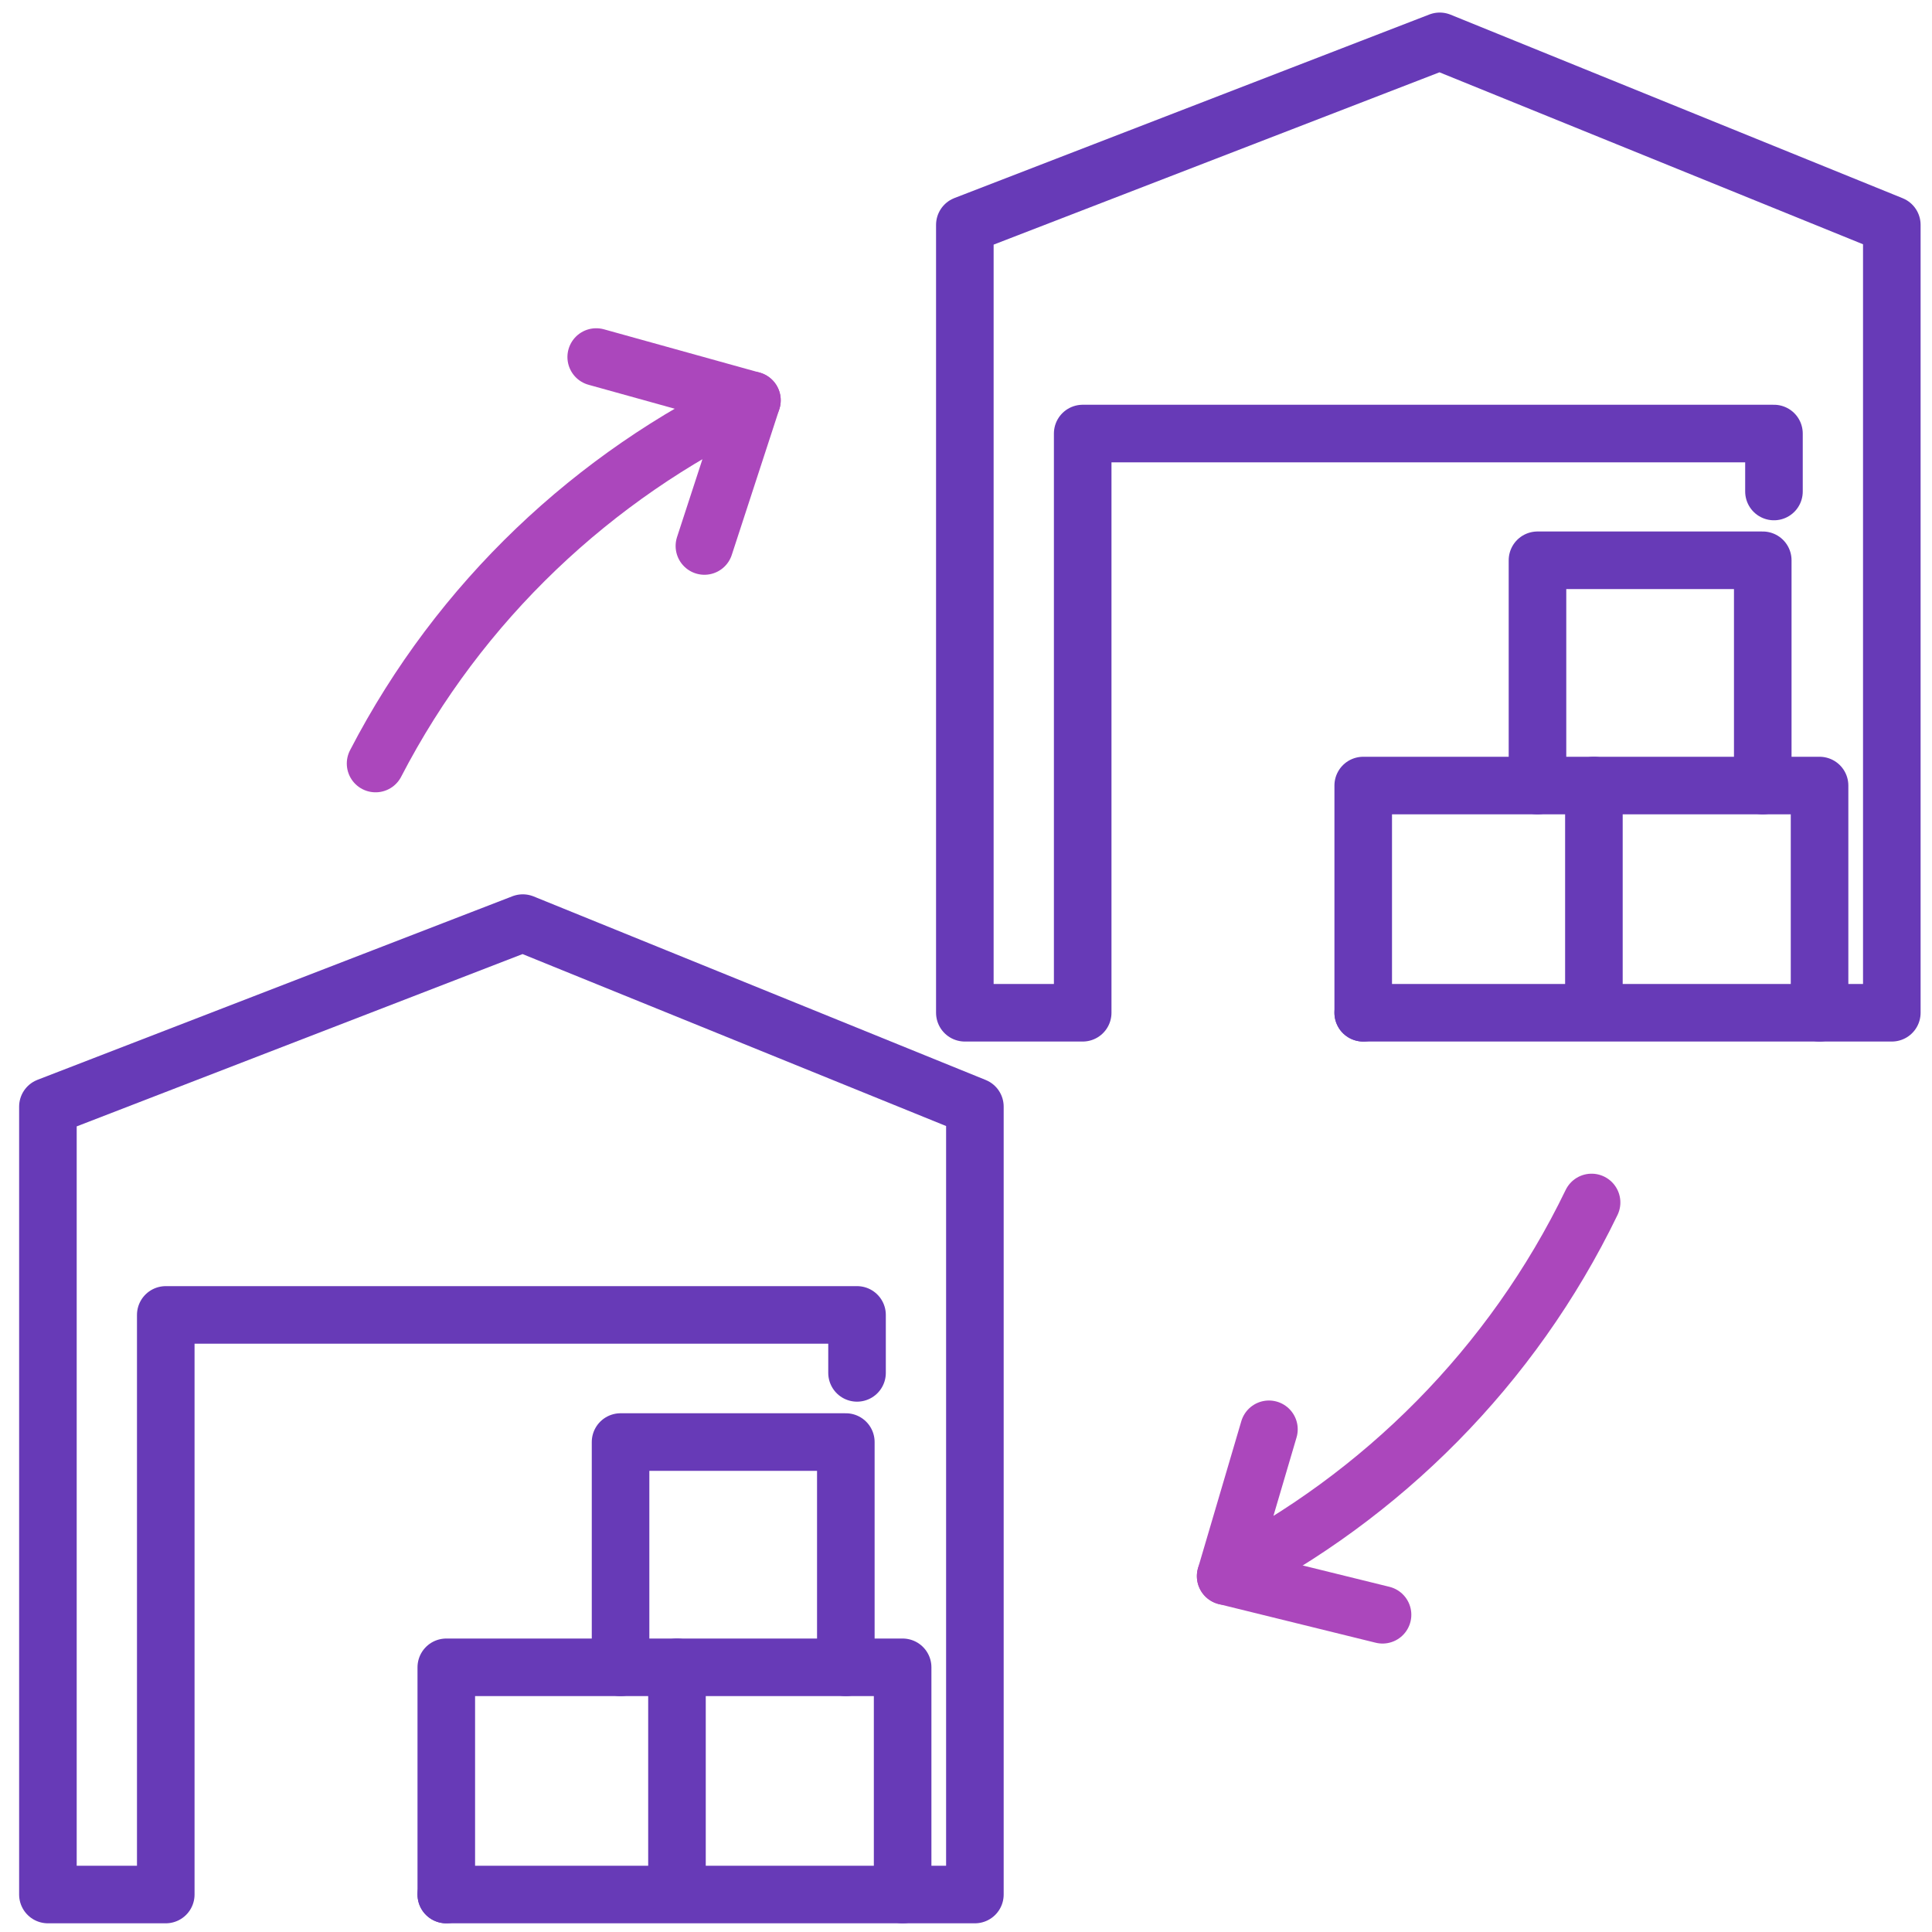 <?xml version="1.0" encoding="UTF-8"?> <svg xmlns="http://www.w3.org/2000/svg" id="a" width="50" height="50" viewBox="0 0 50 50"><polyline points="45.62 20.33 45.62 14.5 39.79 14.5 39.79 20.33" fill="none" stroke="#673ab7" stroke-linecap="round" stroke-linejoin="round" stroke-width="1.49"></polyline><polyline points="45.91 12.72 45.91 11.22 28.02 11.22 28.02 26.21 24.97 26.21 24.97 5.82 37.26 1.07 48.96 5.82 48.96 26.21 35.28 26.21" fill="none" stroke="#673ab7" stroke-linecap="round" stroke-linejoin="round" stroke-width="1.49"></polyline><polyline points="35.28 26.21 35.28 20.33 47.09 20.33 47.09 26.21" fill="none" stroke="#673ab7" stroke-linecap="round" stroke-linejoin="round" stroke-width="1.49"></polyline><line x1="41.25" y1="20.33" x2="41.25" y2="26.17" fill="none" stroke="#673ab7" stroke-linecap="round" stroke-linejoin="round" stroke-width="1.49"></line><polyline points="21.89 43.15 21.89 37.32 16.06 37.32 16.06 43.15" fill="none" stroke="#673ab7" stroke-linecap="round" stroke-linejoin="round" stroke-width="1.49"></polyline><polyline points="22.18 35.53 22.18 34.03 4.29 34.03 4.29 49.03 1.24 49.03 1.24 28.64 13.53 23.89 25.23 28.64 25.23 49.03 11.55 49.03" fill="none" stroke="#673ab7" stroke-linecap="round" stroke-linejoin="round" stroke-width="1.49"></polyline><polyline points="11.55 49.03 11.55 43.15 23.36 43.15 23.36 49.03" fill="none" stroke="#673ab7" stroke-linecap="round" stroke-linejoin="round" stroke-width="1.49"></polyline><line x1="17.52" y1="43.15" x2="17.52" y2="48.98" fill="none" stroke="#673ab7" stroke-linecap="round" stroke-linejoin="round" stroke-width="1.49"></line><path d="M9.72,19.76c2.18-4.21,5.65-7.45,9.74-9.4l-1.23,3.77" fill="none" stroke="#ab47bc" stroke-linecap="round" stroke-linejoin="round" stroke-width="1.49"></path><line x1="19.46" y1="10.36" x2="15.43" y2="9.24" fill="none" stroke="#ab47bc" stroke-linecap="round" stroke-linejoin="round" stroke-width="1.49"></line><path d="M41.19,31.12c-2.06,4.26-5.44,7.61-9.47,9.67l1.12-3.8" fill="none" stroke="#ab47bc" stroke-linecap="round" stroke-linejoin="round" stroke-width="1.49"></path><line x1="31.72" y1="40.79" x2="35.78" y2="41.79" fill="none" stroke="#ab47bc" stroke-linecap="round" stroke-linejoin="round" stroke-width="1.49"></line></svg> 